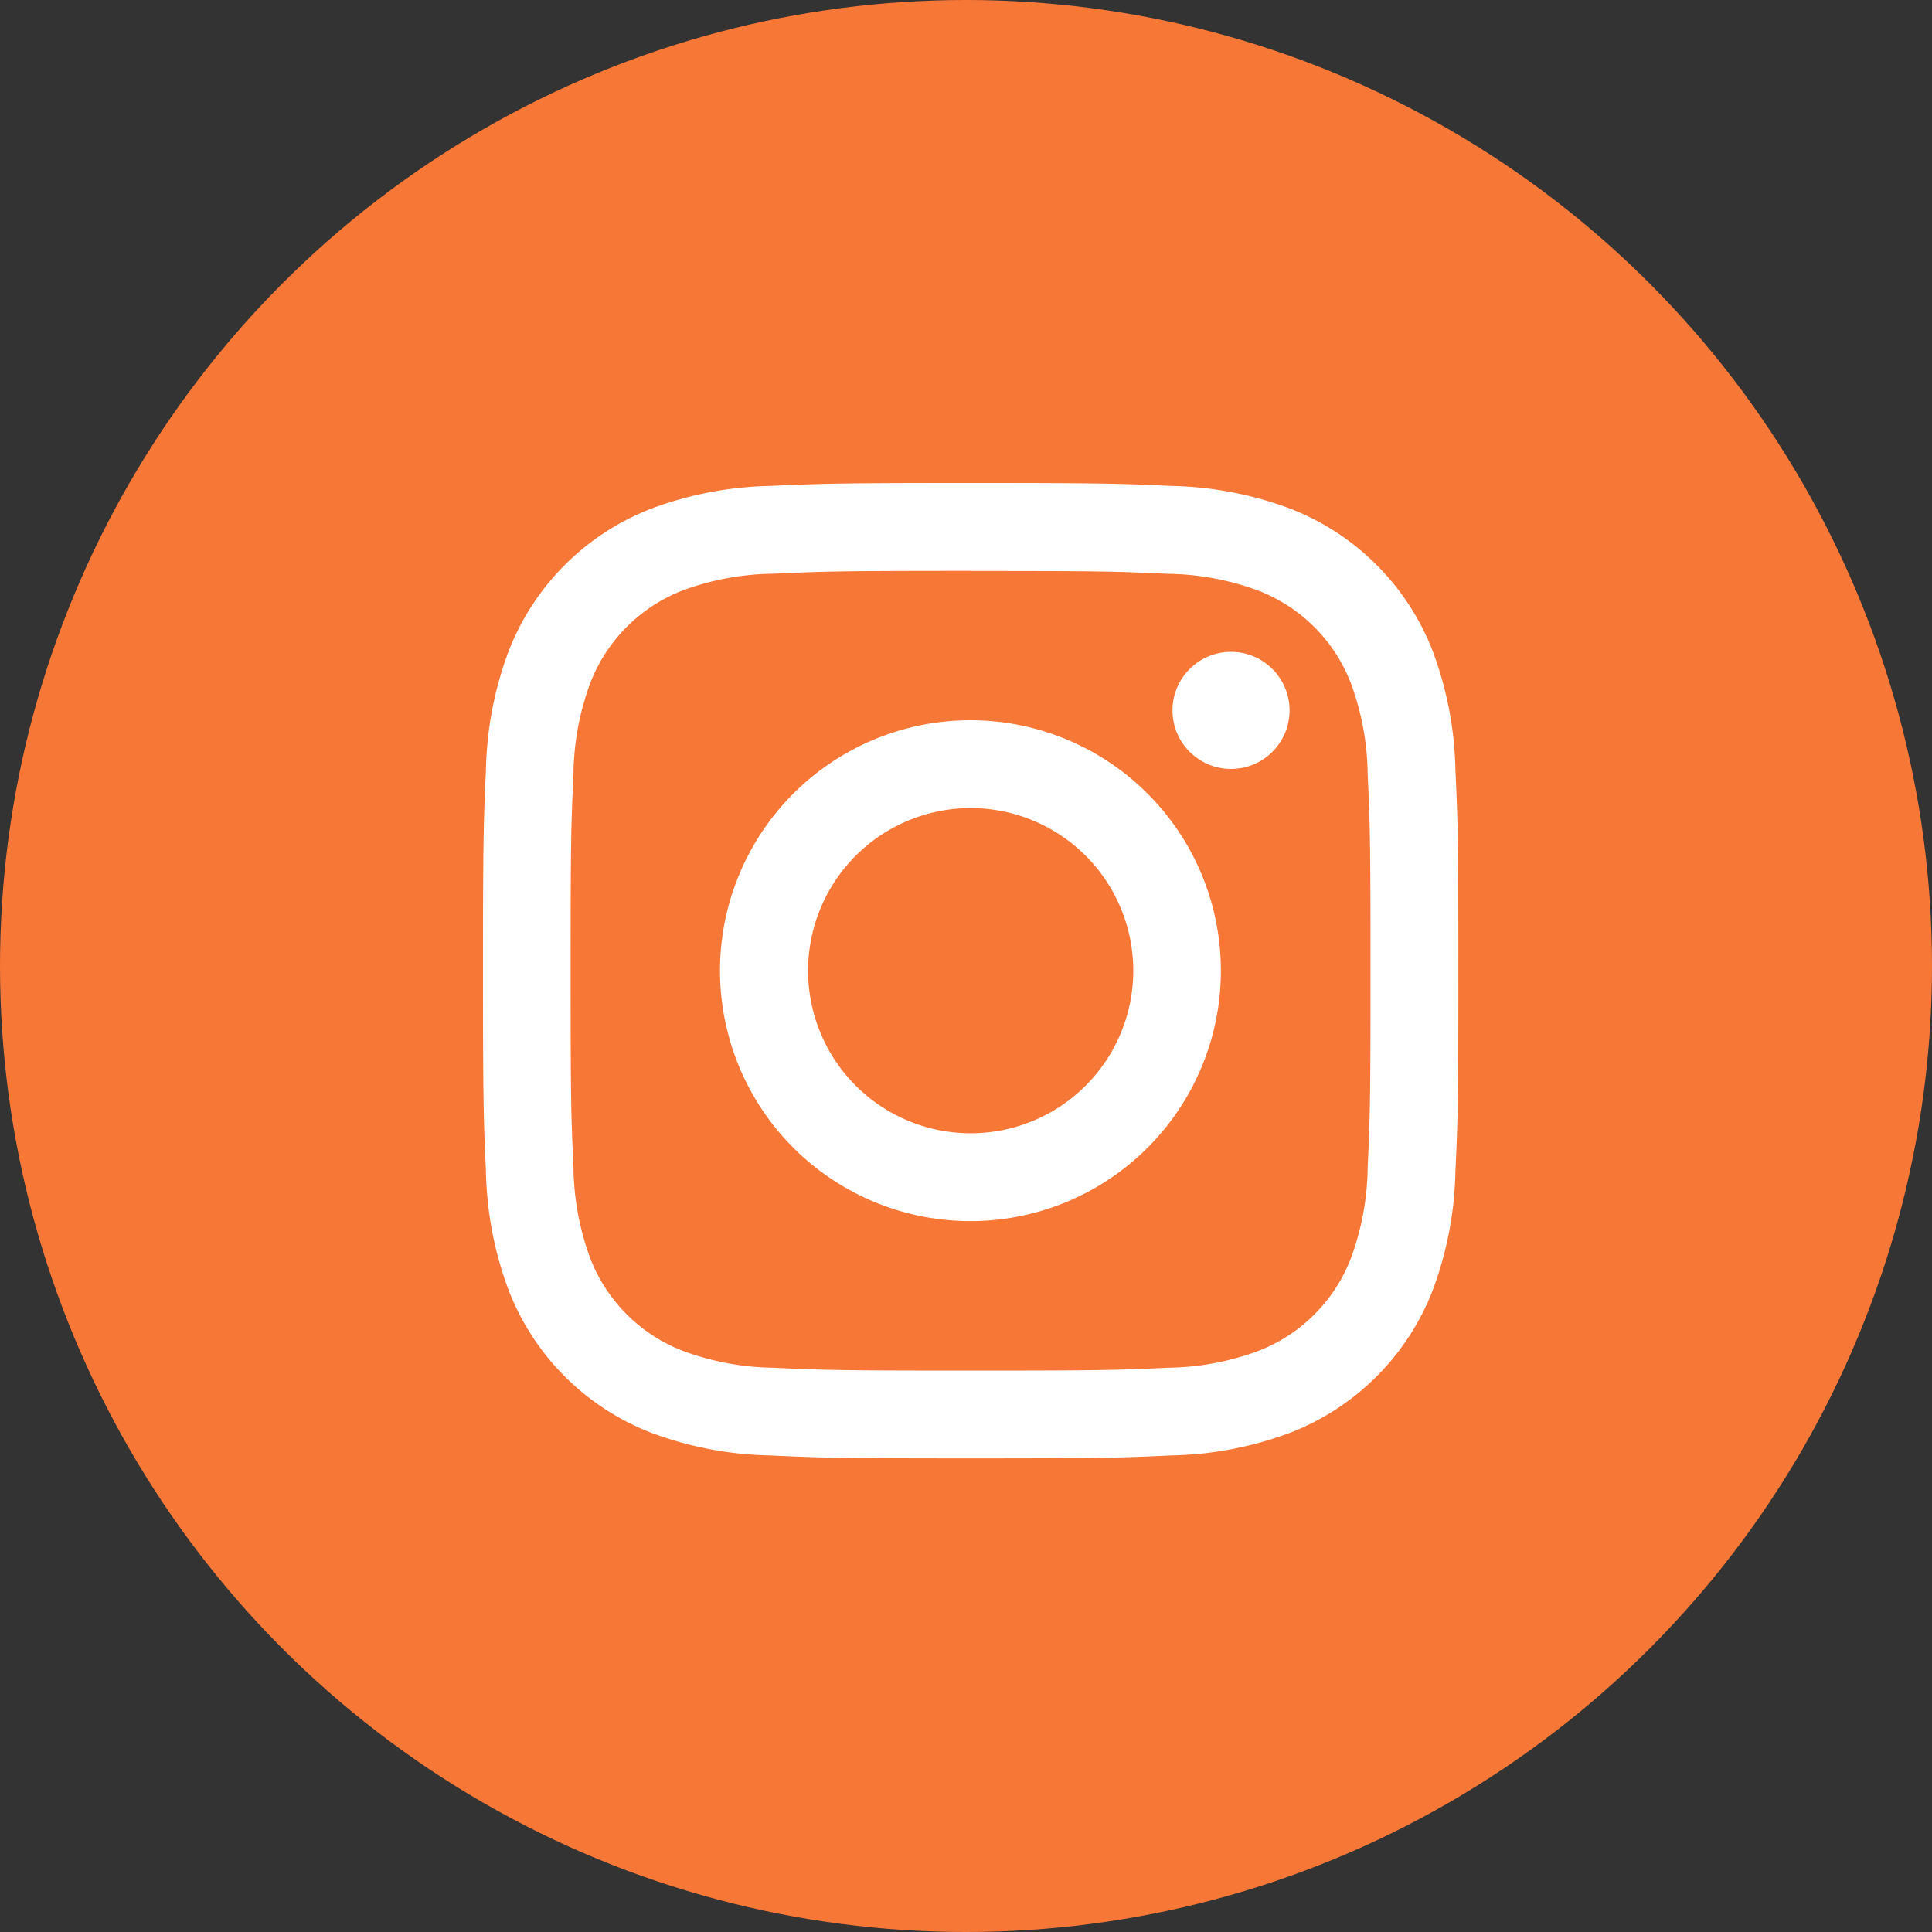 <svg xmlns="http://www.w3.org/2000/svg" xmlns:xlink="http://www.w3.org/1999/xlink" width="40" height="40" viewBox="0 0 40 40"><rect x="0" y="0" width="40" height="40" fill="#333333" stroke="none"/><defs><clipPath id="b"><rect width="40" height="40"/></clipPath></defs><g id="a" clip-path="url(#b)"><circle cx="20" cy="20" r="20" transform="translate(0)" fill="#f77737"/><g transform="translate(10 10)"><path d="M14.176,5.9c2.7,0,3.015.01,4.08.059a5.589,5.589,0,0,1,1.875.348,3.344,3.344,0,0,1,1.916,1.916,5.588,5.588,0,0,1,.348,1.875c.049,1.065.059,1.384.059,4.08s-.01,3.015-.059,4.08a5.589,5.589,0,0,1-.348,1.875,3.344,3.344,0,0,1-1.916,1.916,5.589,5.589,0,0,1-1.875.348c-1.065.049-1.384.059-4.08.059s-3.016-.01-4.08-.059a5.589,5.589,0,0,1-1.875-.348A3.344,3.344,0,0,1,6.3,20.131a5.589,5.589,0,0,1-.348-1.875c-.049-1.065-.059-1.384-.059-4.08s.01-3.015.059-4.08A5.588,5.588,0,0,1,6.3,8.221,3.344,3.344,0,0,1,8.221,6.3,5.588,5.588,0,0,1,10.1,5.957c1.065-.049,1.384-.059,4.08-.059m0-1.819c-2.742,0-3.086.012-4.163.061a7.411,7.411,0,0,0-2.451.469A5.163,5.163,0,0,0,4.609,7.562a7.411,7.411,0,0,0-.469,2.451c-.049,1.077-.061,1.421-.061,4.163s.012,3.086.061,4.163a7.411,7.411,0,0,0,.469,2.451,5.163,5.163,0,0,0,2.953,2.953,7.411,7.411,0,0,0,2.451.469c1.077.049,1.421.061,4.163.061s3.086-.012,4.163-.061a7.411,7.411,0,0,0,2.451-.469,5.163,5.163,0,0,0,2.953-2.953,7.411,7.411,0,0,0,.469-2.451c.049-1.077.061-1.421.061-4.163s-.012-3.086-.061-4.163a7.411,7.411,0,0,0-.469-2.451A5.163,5.163,0,0,0,20.79,4.609a7.411,7.411,0,0,0-2.451-.469c-1.077-.049-1.421-.061-4.163-.061Z" transform="translate(-4.079 -4.079)" fill="#fff"/><path d="M131.82,126.635A5.185,5.185,0,1,0,137,131.82,5.185,5.185,0,0,0,131.82,126.635Zm0,8.551a3.366,3.366,0,1,1,3.366-3.366A3.366,3.366,0,0,1,131.82,135.186Z" transform="translate(-121.723 -121.723)" fill="#fff"/><ellipse cx="1.212" cy="1.212" rx="1.212" ry="1.212" transform="translate(14.275 3.496)" fill="#fff"/></g></g></svg>